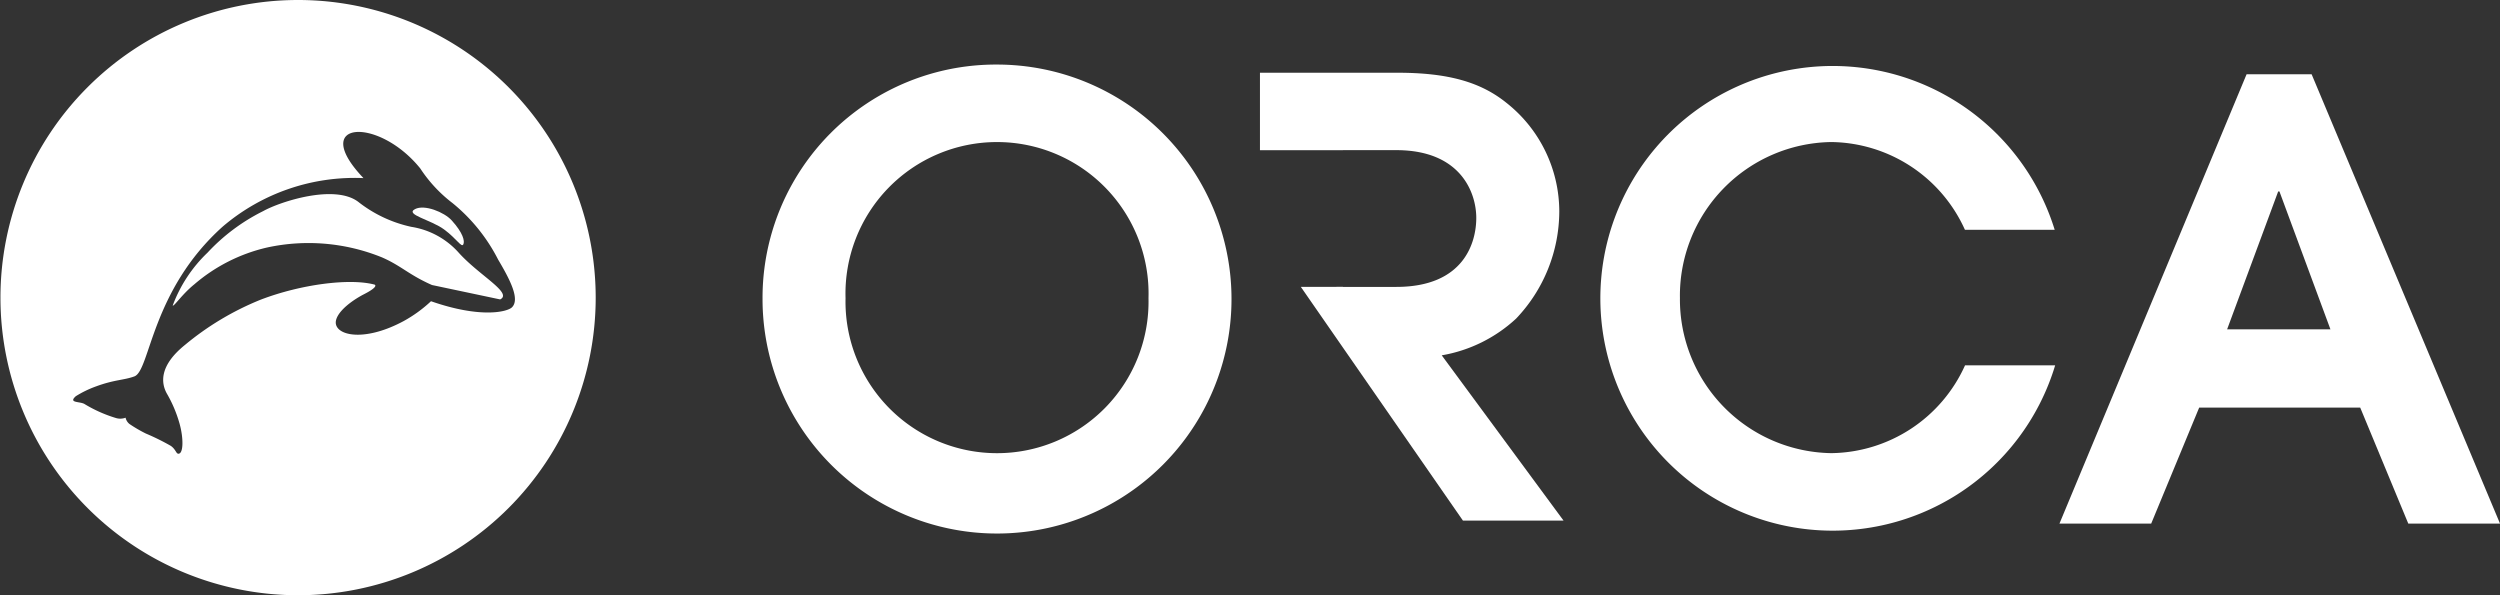 <svg height="60" viewBox="0 0 252 60" width="252" xmlns="http://www.w3.org/2000/svg"><rect x="0" y="0" width="252" height="60" fill="#333333" stroke="none"/><g fill="#fff"><path d="m70.053 28.777a15.276 15.276 0 1 1 30.538 0 15.273 15.273 0 1 1 -30.538 0m-8.367.063a23.636 23.636 0 1 0 23.636-23.613 23.516 23.516 0 0 0 -23.636 23.613" transform="translate(15.178 1.281)"/><path d="m175.327 21.885a23.42 23.42 0 1 0 .046 13.66h-9.084a14.99 14.99 0 0 1 -13.47 8.851 15.5 15.5 0 0 1 -15.269-15.62 15.488 15.488 0 0 1 15.269-15.739 14.975 14.975 0 0 1 13.46 8.848z" transform="translate(31.787 1.281)"/><path d="m188.648 17.824h.126l5.141 13.9h-10.415zm-22.048 33.481h9.248l4.837-11.693h16.231l4.846 11.693h9.247l-18.991-45.294h-6.554z" transform="translate(40.993 1.473)"/><path d="m127.757 30.66a15.726 15.726 0 0 0 4.34-10.8 13.972 13.972 0 0 0 -5.318-10.928c-2.564-2.068-5.8-3.042-10.991-3.042h-13.863v7.81h8.366v-.007h5.377c6.532 0 8.062 4.328 8.062 6.831 0 2.381-1.159 6.954-8.062 6.954h-5.377v-.008l-4.245.006 16.34 23.56h10.142l-12.28-16.661a14.647 14.647 0 0 0 7.51-3.715" transform="translate(25.079 1.442)"/><path d="m36.56 19.016c1.26.931 1.742 1.839 1.923 1.509s-.024-1.179-1.175-2.44c-.745-.816-2.733-1.626-3.686-1.126-1.055.554 1.58 1.056 2.938 2.057" transform="translate(8.213 4.119)"/><path d="m30.022 0a30 30 0 1 0 30.024 30 30.011 30.011 0 0 0 -30.024-30m13.414 30.372a13.52 13.52 0 0 1 -2.763 2c-3.581 1.924-6.3 1.564-6.762.468-.363-.843.811-2.119 2.664-3.124 1.753-.877 1.166-1.032 1.166-1.032-2.542-.665-7.439-.011-11.423 1.507a28.7 28.7 0 0 0 -7.686 4.588c-2.608 2.109-2.39 3.844-1.819 4.883a13.093 13.093 0 0 1 1.29 3.053c.4 1.439.4 3.021-.118 3.021-.242 0-.252-.427-.761-.789a23.314 23.314 0 0 0 -2.524-1.247 13.738 13.738 0 0 1 -1.651-.964 1.1 1.1 0 0 1 -.39-.633 1.509 1.509 0 0 1 -.994.027 13.671 13.671 0 0 1 -3.124-1.392c-.459-.3-1.7-.085-.9-.8a10.667 10.667 0 0 1 2.086-1.006c1.838-.672 2.781-.606 3.825-.994 1.59-.6 1.677-8.625 8.9-15.1a20.5 20.5 0 0 1 14.185-4.886c-5.523-5.8 1.475-6.238 5.723-.977a14.137 14.137 0 0 0 3.253 3.495 17.687 17.687 0 0 1 4.6 5.7c1.209 2.039 2.218 4 1.392 4.809-.467.458-3.145 1.138-8.175-.62"/><path d="m42.775 21.589a8.063 8.063 0 0 0 -4.75-2.575 13.162 13.162 0 0 1 -5.356-2.526c-2.382-1.794-7.829-.034-9.592.948a19.485 19.485 0 0 0 -5.594 4.18 14.21 14.21 0 0 0 -3.51 5.33c.127.122.949-1.145 2.174-2.133a17.142 17.142 0 0 1 7.325-3.713 19.68 19.68 0 0 1 11.6.994c1.943.847 2.719 1.766 5.037 2.784l6.872 1.452c1.3-.65-2.13-2.414-4.209-4.745" transform="translate(3.436 3.852)"/></g></svg>